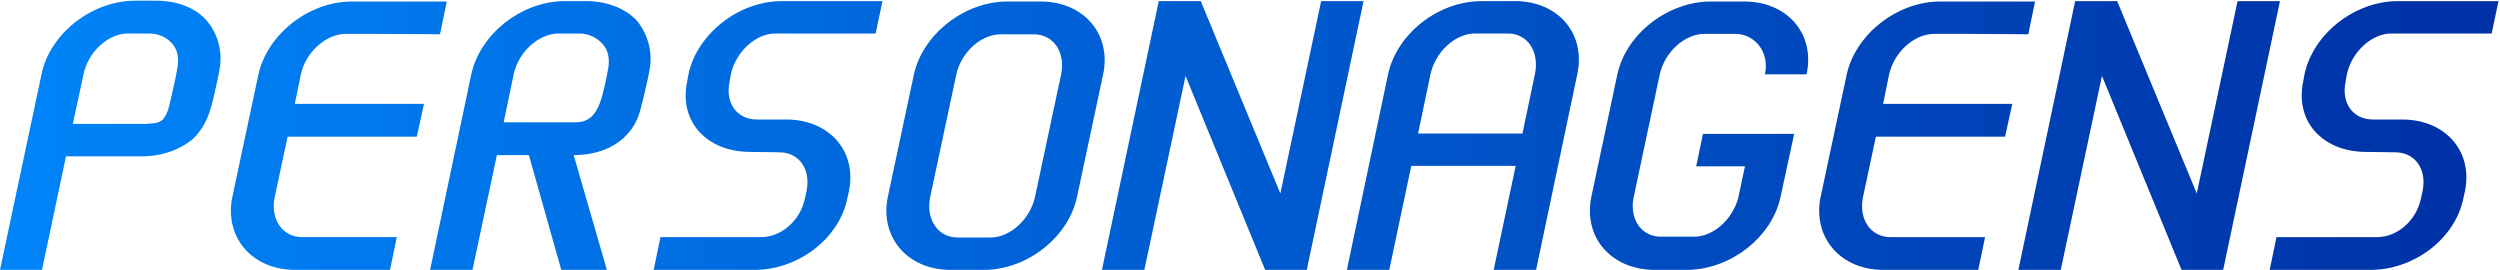 <svg width="500" height="54" viewBox="0 0 500 54" fill="none" xmlns="http://www.w3.org/2000/svg">
<path d="M28.48 31.26H13.2L8.4 53.98H5.96046e-08L8.32 14.78C10 6.7 18.4 0.14 27.04 0.14H31.28C35.52 0.14 39.2 1.66 41.28 4.06C43.6 6.7 44.64 10.46 43.84 14.22L43.6 15.5C42.4 20.86 41.92 24.38 38.8 27.58C38.8 27.58 35.12 31.26 28.48 31.26ZM14.56 24.78H29.04C31.76 24.62 32.56 24.62 33.52 22.22C33.84 21.58 34.88 16.54 35.12 15.5L35.36 14.22C35.92 11.74 35.52 10.06 34.56 8.86C33.44 7.5 31.76 6.7 29.84 6.7H25.6C21.68 6.7 17.68 10.3 16.72 14.78L14.56 24.78ZM79.358 47.42L77.998 53.98H59.038C50.398 53.98 44.797 47.42 46.477 39.34L51.678 14.94C53.438 6.86 61.758 0.3 70.397 0.3H89.358L87.998 6.86C87.998 6.86 81.918 6.78 75.677 6.78H69.037C65.118 6.86 61.117 10.46 60.157 14.94L58.958 20.78H84.797L83.358 27.34H57.517L54.958 39.34C53.998 43.82 56.477 47.42 60.398 47.42H79.358ZM114.736 31.02L121.376 53.98H112.256L105.776 31.02H99.376L94.496 53.98H86.016L94.256 14.86C96.016 6.78 104.336 0.22 112.976 0.22H117.216C121.456 0.22 125.136 1.74 127.376 4.14C129.536 6.78 130.656 10.46 129.856 14.22L129.616 15.5C129.296 16.86 128.256 21.9 127.536 23.58C127.136 24.54 124.576 30.94 114.736 31.02ZM102.736 14.86L100.736 24.46H115.136C119.216 24.46 120.176 20.94 121.296 15.5L121.536 14.22C122.096 11.82 121.616 10.06 120.576 8.86C119.456 7.58 117.776 6.7 115.856 6.7H111.616C107.696 6.78 103.696 10.38 102.736 14.86ZM157.373 23.9C165.933 23.98 171.453 30.3 169.773 38.3L169.453 39.74C167.773 47.82 159.533 53.98 150.893 53.98H130.733L132.093 47.42H152.253C156.173 47.42 160.013 44.22 160.973 39.74L161.293 38.3C162.253 33.82 159.773 30.46 155.853 30.46L150.013 30.38C141.373 30.38 135.693 24.3 137.453 16.22L137.693 14.86C139.453 6.7 147.773 0.22 156.413 0.22H176.493L175.133 6.7H155.053C151.133 6.7 147.133 10.38 146.173 14.86L145.933 16.22C144.973 20.7 147.453 23.9 151.373 23.9H157.373ZM207.011 39.34L212.211 14.94C213.171 10.46 210.691 6.86 206.771 6.86H200.131C196.211 6.86 192.211 10.46 191.251 14.94L186.051 39.34C185.091 43.82 187.571 47.5 191.491 47.5H198.131C202.051 47.5 206.051 43.82 207.011 39.34ZM220.611 14.94L215.411 39.34C213.731 47.42 205.411 53.98 196.771 53.98H190.131C181.491 53.98 175.891 47.42 177.571 39.34L182.771 14.94C184.531 6.86 192.851 0.3 201.491 0.3H208.131C216.771 0.3 222.371 6.86 220.611 14.94ZM264.231 0.22H272.711L261.351 53.98H253.031L237.111 15.18L228.871 53.98H220.391L231.751 0.22H240.151L256.071 38.7L264.231 0.22ZM302.975 0.22C311.615 0.22 317.215 6.7 315.455 14.86L307.215 53.98H298.735L303.135 33.18H282.255L277.855 53.98H269.375L277.615 14.86C279.375 6.7 287.695 0.22 296.335 0.22H302.975ZM283.615 26.7H304.495L306.975 14.86C307.935 10.38 305.535 6.7 301.615 6.7H294.975C291.055 6.7 287.055 10.38 286.095 14.86L283.615 26.7ZM356.114 39.34C354.434 47.42 346.114 53.9 337.474 53.98H330.834C322.194 53.9 316.594 47.42 318.274 39.34L323.474 14.86C325.234 6.78 333.554 0.3 342.194 0.3H348.834C357.474 0.3 363.074 6.78 361.314 14.86H352.994C353.954 10.46 350.994 6.78 347.074 6.78H340.834C336.914 6.78 332.914 10.46 331.954 14.86L326.754 39.34C325.794 43.82 328.274 47.34 332.194 47.34H338.834C342.594 47.34 346.434 43.98 347.634 39.66L348.994 33.26H339.234L340.594 26.78H358.834L356.114 39.34ZM397.014 47.42L395.654 53.98H376.694C368.054 53.98 362.454 47.42 364.134 39.34L369.334 14.94C371.094 6.86 379.414 0.3 388.054 0.3H407.014L405.654 6.86C405.654 6.86 399.574 6.78 393.334 6.78H386.694C382.774 6.86 378.774 10.46 377.814 14.94L376.614 20.78H402.454L401.014 27.34H375.174L372.614 39.34C371.654 43.82 374.134 47.42 378.054 47.42H397.014ZM447.512 0.22H455.992L444.632 53.98H436.312L420.392 15.18L412.152 53.98H403.672L415.032 0.22H423.432L439.352 38.7L447.512 0.22ZM480.576 23.9C489.136 23.98 494.656 30.3 492.976 38.3L492.656 39.74C490.976 47.82 482.736 53.98 474.096 53.98H453.936L455.296 47.42H475.456C479.376 47.42 483.216 44.22 484.176 39.74L484.496 38.3C485.456 33.82 482.976 30.46 479.056 30.46L473.216 30.38C464.576 30.38 458.896 24.3 460.656 16.22L460.896 14.86C462.656 6.7 470.976 0.22 479.616 0.22H499.696L498.336 6.7H478.256C474.336 6.7 470.336 10.38 469.376 14.86L469.136 16.22C468.176 20.7 470.656 23.9 474.576 23.9H480.576Z" fill="url(#paint0_linear_4526_2013)"/>
<defs>
<linearGradient id="paint0_linear_4526_2013" x1="-4" y1="36.55" x2="494" y2="36.55" gradientUnits="userSpaceOnUse">
<stop stop-color="#0085FA"/>
<stop offset="1" stop-color="#0031A6"/>
</linearGradient>
</defs>
</svg>
